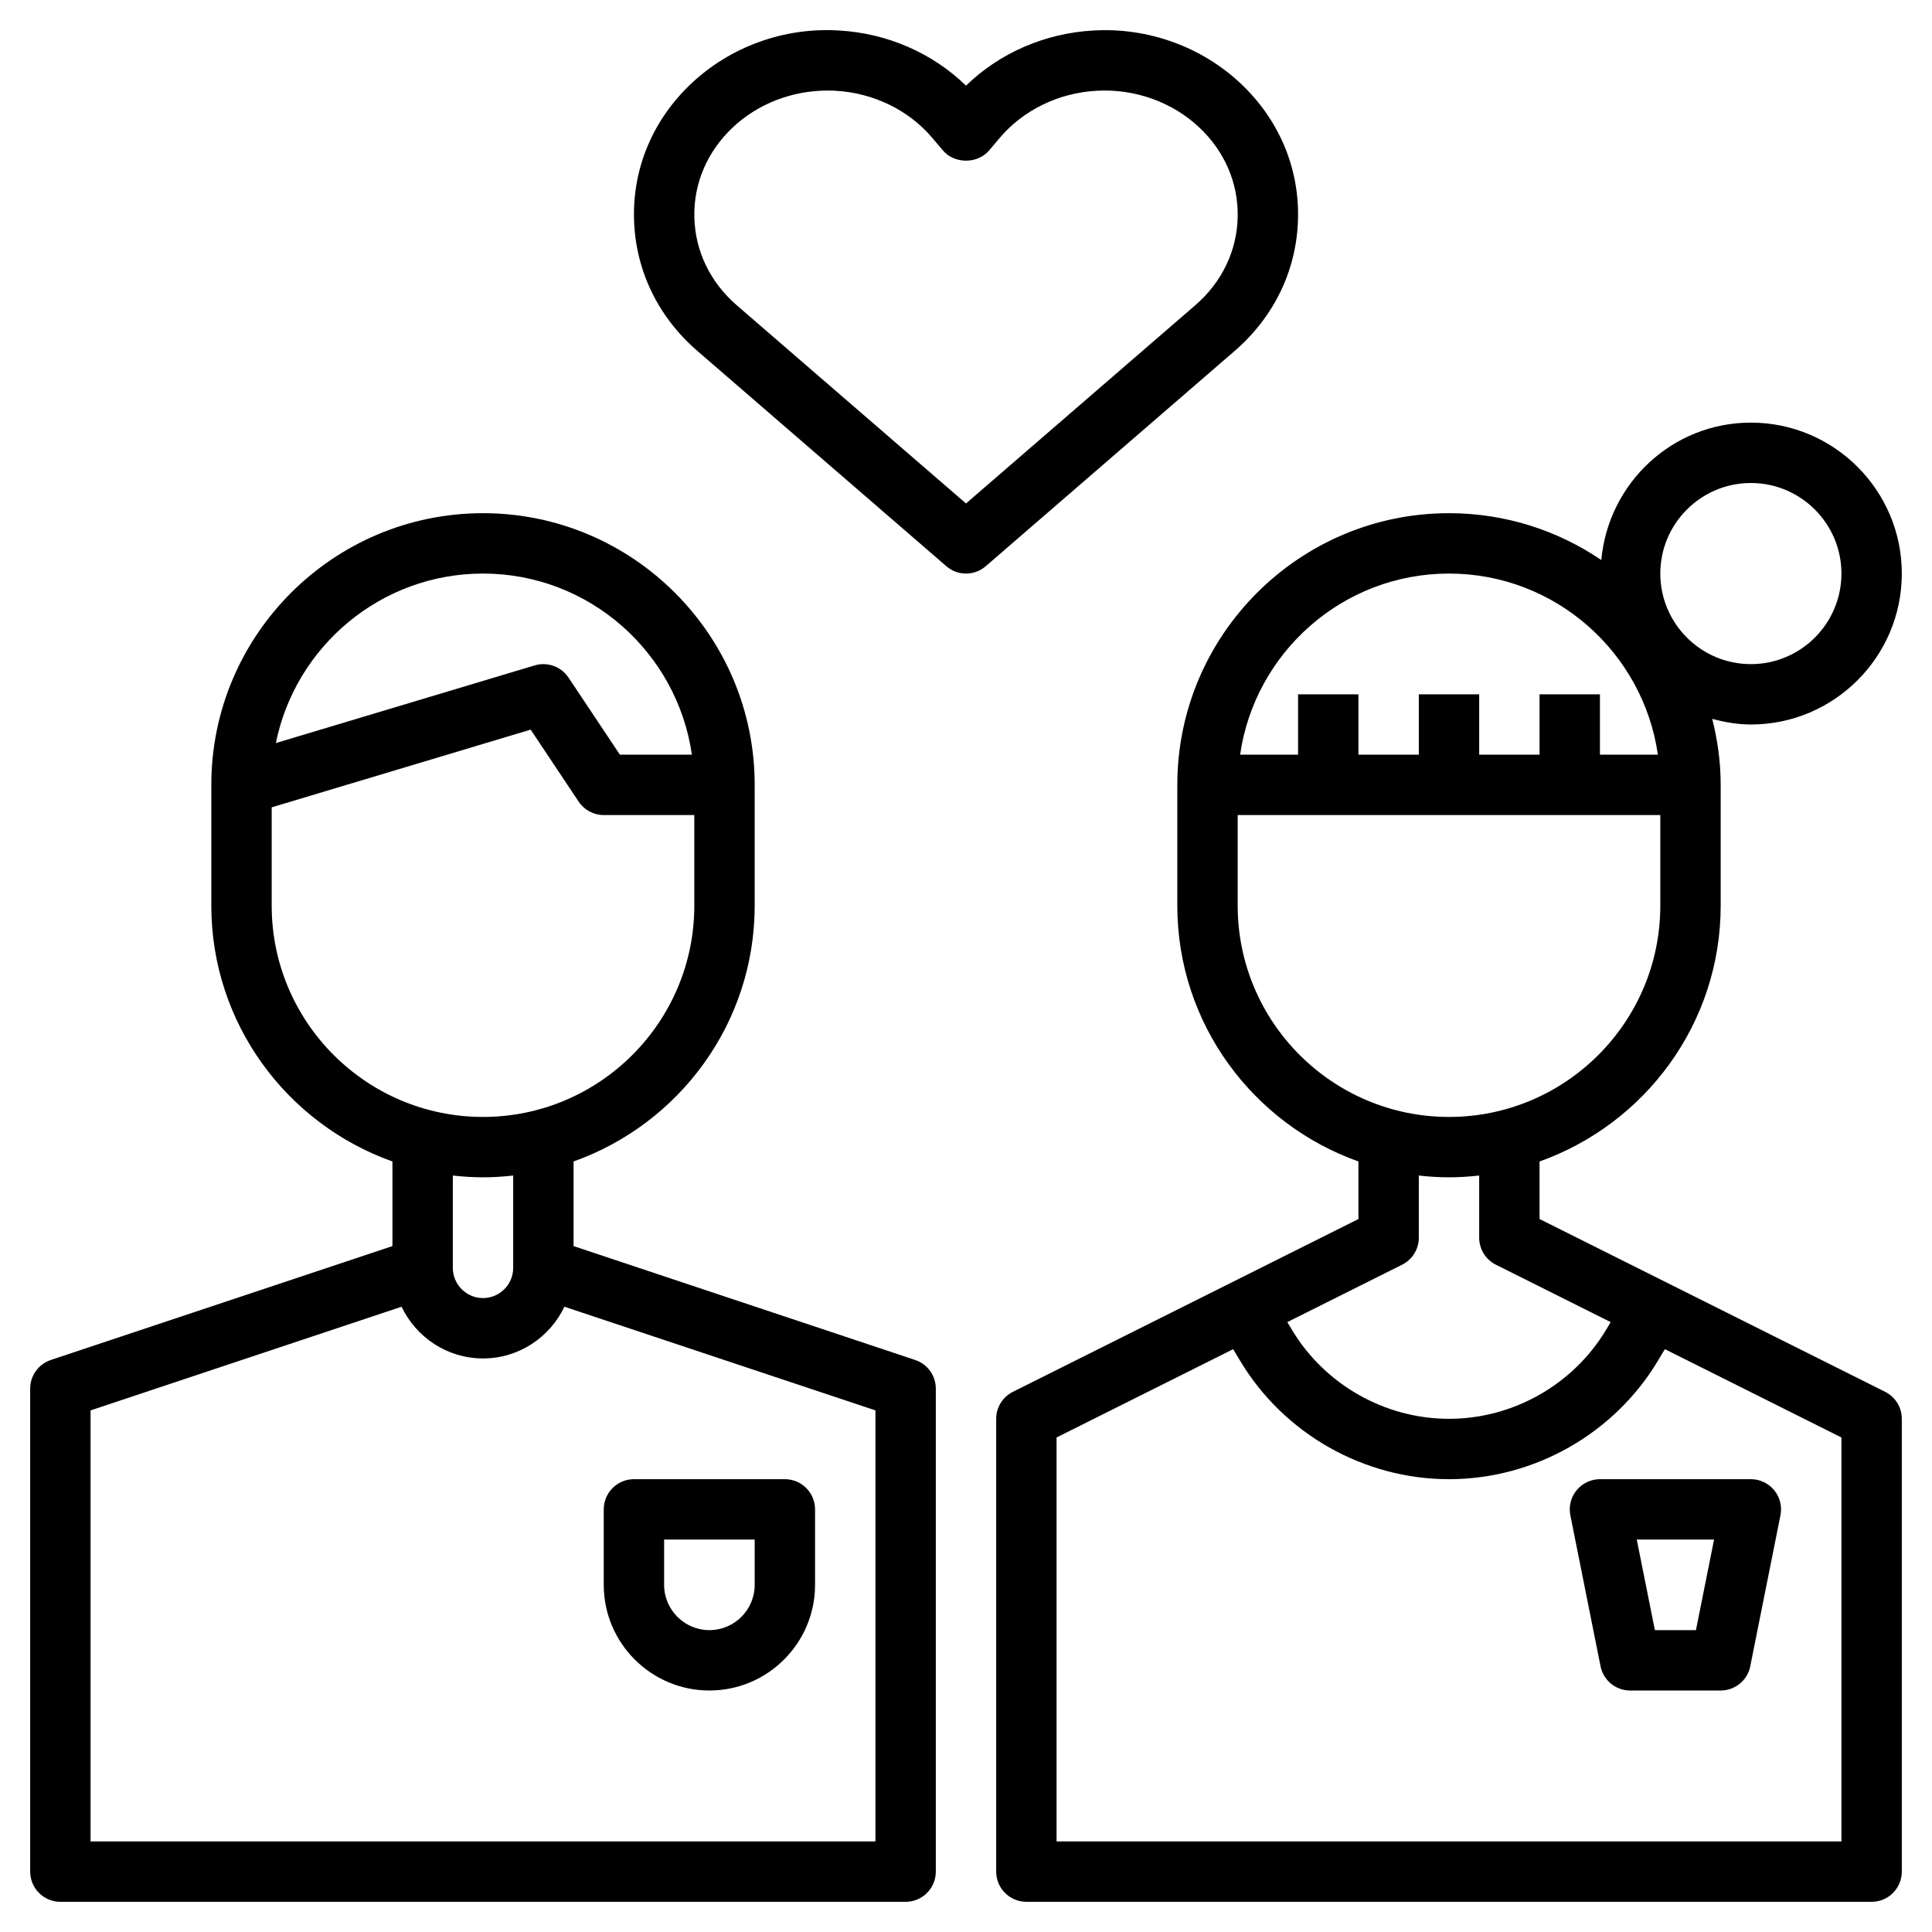 <?xml version="1.0" encoding="iso-8859-1"?>
<!-- Generator: Adobe Illustrator 22.1.0, SVG Export Plug-In . SVG Version: 6.00 Build 0)  -->
<svg xmlns="http://www.w3.org/2000/svg" xmlns:xlink="http://www.w3.org/1999/xlink" version="1.1" id="Layer_3" x="0px" y="0px" viewBox="0 0 64 64" style="enable-background:new 0 0 64 64;" xml:space="preserve" width="512" height="512">
<g>
	<path d="M62.447,46.105L51,40.382v-1.907c3.49-1.24,6-4.565,6-8.475v-4c0-0.755-0.104-1.485-0.28-2.187   C57.131,23.923,57.555,24,58,24c2.757,0,5-2.243,5-5s-2.243-5-5-5c-2.603,0-4.724,2.008-4.955,4.552C51.605,17.573,49.868,17,48,17   c-4.962,0-9,4.038-9,9v4c0,3.909,2.51,7.235,6,8.475v1.907l-11.447,5.724C33.214,46.275,33,46.621,33,47v15c0,0.552,0.448,1,1,1h28   c0.552,0,1-0.448,1-1V47C63,46.621,62.786,46.275,62.447,46.105z M58,16c1.654,0,3,1.346,3,3s-1.346,3-3,3s-3-1.346-3-3   S56.346,16,58,16z M48,19c3.519,0,6.432,2.613,6.92,6H53v-2h-2v2h-2v-2h-2v2h-2v-2h-2v2h-1.92C41.568,21.613,44.481,19,48,19z    M41,30v-3h14v3c0,3.86-3.14,7-7,7S41,33.86,41,30z M46.447,41.895C46.786,41.725,47,41.379,47,41v-2.059   C47.329,38.978,47.662,39,48,39s0.671-0.022,1-0.059V41c0,0.379,0.214,0.725,0.553,0.895l3.803,1.902l-0.155,0.259   C52.111,45.872,50.118,47,48,47s-4.111-1.128-5.201-2.945l-0.155-0.259L46.447,41.895z M61,61H35V47.618l5.85-2.925l0.235,0.391   C42.534,47.5,45.184,49,48,49s5.466-1.5,6.916-3.916l0.235-0.391L61,47.618V61z"/>
	<path d="M30.316,45.051L19,41.279v-2.804c3.49-1.24,6-4.565,6-8.475v-4c0-4.962-4.038-9-9-9s-9,4.038-9,9v4   c0,3.909,2.51,7.235,6,8.475v2.804L1.684,45.051C1.275,45.188,1,45.569,1,46v16c0,0.552,0.448,1,1,1h28c0.552,0,1-0.448,1-1V46   C31,45.569,30.725,45.188,30.316,45.051z M16,19c3.519,0,6.432,2.613,6.92,6h-2.385l-1.703-2.555   c-0.244-0.366-0.7-0.528-1.119-0.403l-8.574,2.572C9.784,21.416,12.615,19,16,19z M9,30v-3.256l8.579-2.574l1.589,2.384   C19.354,26.833,19.666,27,20,27h3v3c0,3.86-3.14,7-7,7S9,33.86,9,30z M16,39c0.338,0,0.671-0.022,1-0.059V42c0,0.551-0.449,1-1,1   s-1-0.449-1-1v-3.059C15.329,38.978,15.662,39,16,39z M29,61H3V46.721l10.302-3.434C13.785,44.296,14.808,45,16,45   s2.215-0.704,2.698-1.713L29,46.721V61z"/>
	<path d="M23.5,56c1.93,0,3.5-1.57,3.5-3.5V50c0-0.552-0.448-1-1-1h-5c-0.552,0-1,0.448-1,1v2.5C20,54.43,21.57,56,23.5,56z M22,51   h3v1.5c0,0.827-0.673,1.5-1.5,1.5S22,53.327,22,52.5V51z"/>
	<path d="M53,49c-0.3,0-0.583,0.134-0.773,0.366c-0.19,0.231-0.266,0.536-0.207,0.83l1,5C53.113,55.664,53.523,56,54,56h3   c0.477,0,0.887-0.336,0.98-0.804l1-5c0.059-0.294-0.017-0.599-0.207-0.83C58.583,49.134,58.3,49,58,49H53z M56.18,54h-1.36l-0.6-3   h2.561L56.18,54z"/>
	<path d="M42.999,7.233c0.037-1.69-0.637-3.276-1.898-4.465c-1.292-1.218-3.073-1.866-4.889-1.757C34.614,1.1,33.11,1.758,32,2.837   c-1.11-1.08-2.614-1.738-4.211-1.827c-1.818-0.112-3.598,0.539-4.889,1.757c-1.261,1.189-1.935,2.775-1.898,4.465   c0.037,1.694,0.782,3.255,2.1,4.394l8.245,7.129C31.534,18.919,31.767,19,32,19s0.466-0.081,0.654-0.244l8.244-7.129   C42.216,10.488,42.962,8.928,42.999,7.233z M32,16.678l-7.591-6.563c-0.884-0.764-1.384-1.803-1.408-2.925   c-0.024-1.117,0.427-2.171,1.271-2.967C25.104,3.438,26.236,3,27.414,3c0.087,0,0.176,0.002,0.264,0.007   c1.255,0.07,2.422,0.637,3.201,1.556l0.359,0.423c0.38,0.448,1.146,0.448,1.525,0l0.359-0.423c0.779-0.919,1.946-1.486,3.201-1.556   c1.261-0.075,2.512,0.372,3.406,1.216c0.844,0.796,1.295,1.85,1.271,2.967c-0.024,1.122-0.524,2.161-1.409,2.925L32,16.678z"/>
</g>
</svg>

